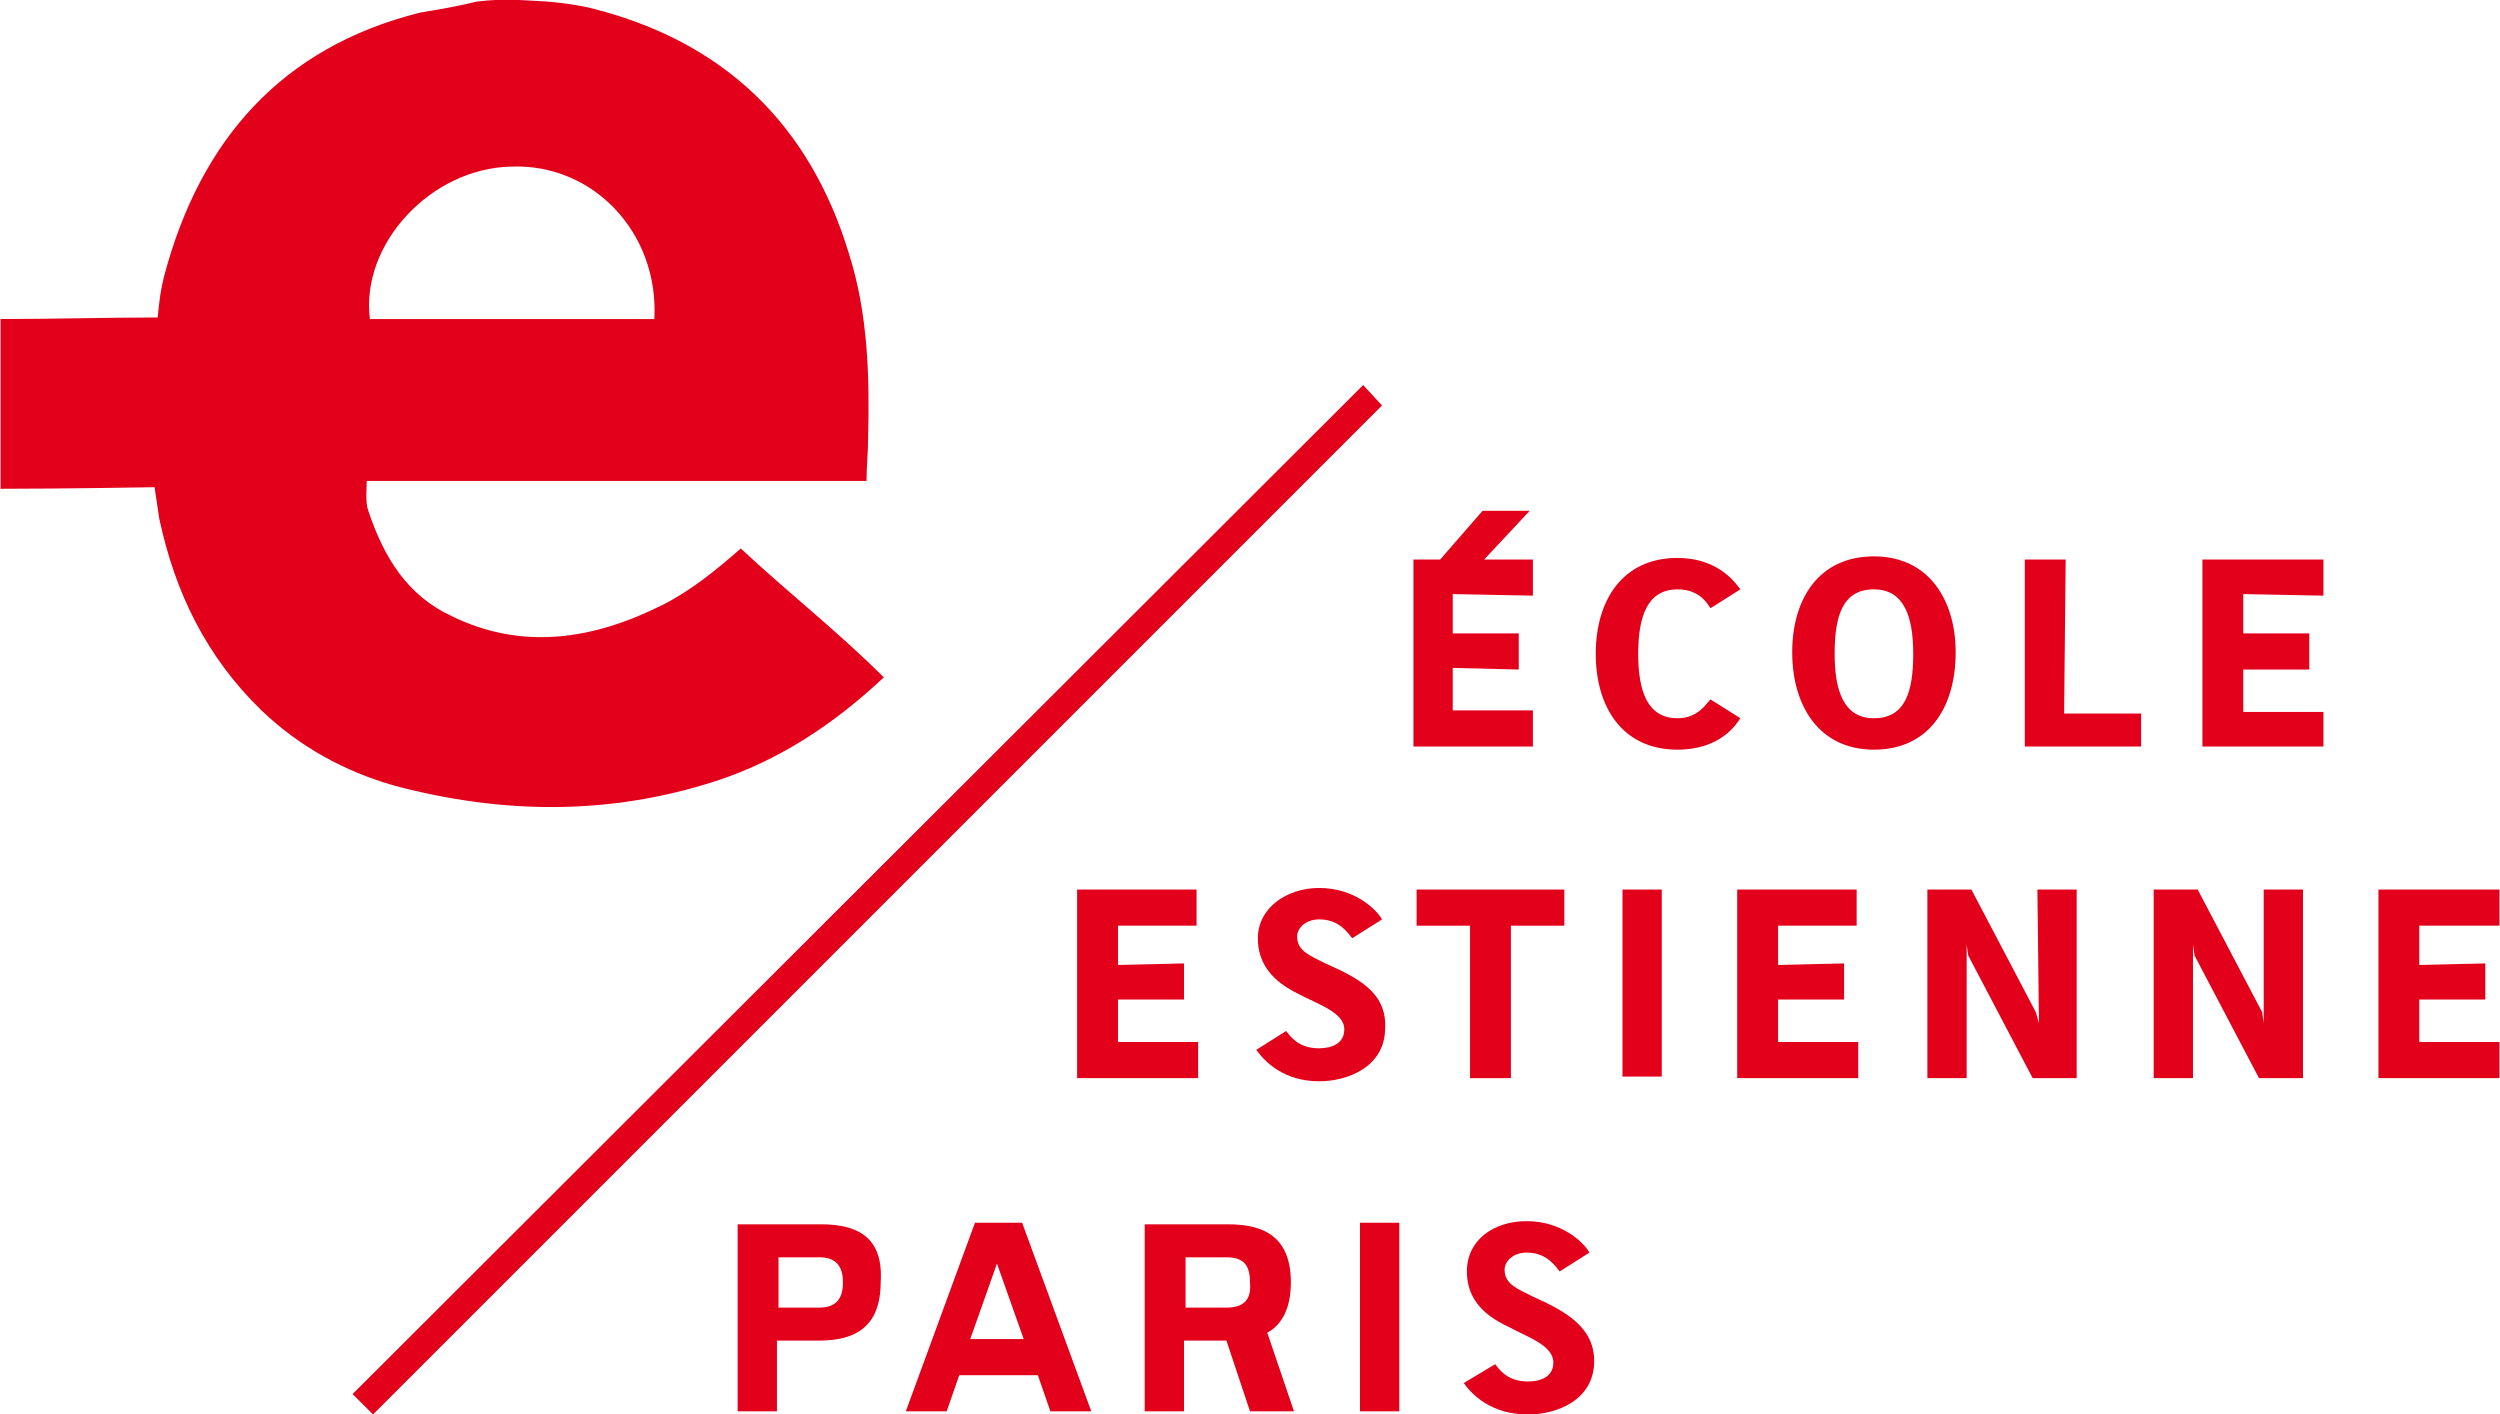 <svg xmlns="http://www.w3.org/2000/svg" viewBox="0 0 159 90" width="152" height="86">
  <style>
    path{fill:#E2001A;}
  </style>
  <path d="M93.3 80.9c0 1.6.9 2.7 2.6 3.5 1.3.7 2.9 1.2 2.9 2.3 0 .9-.8 1.2-1.6 1.2-1 0-1.6-.4-2.1-1.1l-2 1.2c.5.7 1.7 2 4.1 2 1.8 0 4.2-.9 4.2-3.4 0-2.2-1.9-3.2-3.9-4.1-1-.5-1.8-.8-1.8-1.7 0-.6.6-1.1 1.4-1.1 1 0 1.6.5 2.1 1.2l1.9-1.2c-.4-.7-1.8-2-4-2-2.1 0-3.8 1.2-3.8 3.2"/>
  <path d="M86.5 77.8H89v12h-2.5z"/>
  <path d="M80.6 84.8c.9-.5 1.5-1.5 1.5-3.2 0-2.9-1.7-3.7-4-3.7h-5.3v11.9h2.5v-4.5H78l1.5 4.5h2.8l-1.7-5zM78 83.2h-2.6V80H78c1.1 0 1.5.5 1.5 1.6.1 1.1-.4 1.6-1.5 1.6z"/>
  <path d="M62 77.8l-4.4 12h2.6l.8-2.3h5l.8 2.3h2.6l-4.4-12h-3zm1.4 2.6l1.7 4.8h-3.4l1.7-4.8z"/>
  <path d="M52.2 77.9h-5.3v11.9h2.5v-4.5h2.7c2.3 0 3.9-.9 3.9-3.7.2-2.9-1.5-3.7-3.8-3.7m-.1 5.3h-2.6V80h2.6c1 0 1.5.5 1.5 1.6s-.5 1.6-1.5 1.6"/>
  <path d="M151.3 56.6v12h7.7v-2.3h-5.1v-2.7h4.2v-2.3l-4.2.1v-2.5h5.1v-2.3h-7.7z"/>
  <path d="M137 56.6v12h2.5v-8.5l.1.7 4.1 7.8h2.8v-12H144v8.5l-.1-.7-4.1-7.8H137z"/>
  <path d="M125.4 56.6h-2.8v12h2.5v-8.5l.1.7 4.1 7.8h2.8v-12h-2.5l.1 8.5-.2-.7-4.1-7.8z"/>
  <path d="M118.1 58.9v-2.3h-7.6v12h7.7v-2.3h-5.1v-2.7h4.2v-2.3l-4.2.1v-2.5h5z"/>
  <path d="M103.2 56.6h2.5v11.9h-2.5z"/>
  <path d="M93.5 68.6h2.6v-9.7h3.4v-2.3h-9.4v2.3h3.4v9.7z"/>
  <path d="M84.3 61.3c-1-.5-1.8-.8-1.8-1.7 0-.6.6-1.1 1.4-1.1 1 0 1.6.5 2.1 1.2l1.9-1.2c-.4-.7-1.8-2-4-2-2.1 0-3.9 1.3-3.9 3.2 0 1.6.9 2.7 2.5 3.5 1.3.7 3 1.2 3 2.3 0 .9-.8 1.2-1.6 1.2-1 0-1.6-.4-2.1-1.1l-1.9 1.2c.5.7 1.7 2 4 2 1.8 0 4.2-.9 4.2-3.4.1-2.3-1.8-3.2-3.8-4.1"/>
  <path d="M71.1 63.6h4.2v-2.3l-4.2.1v-2.5h5v-2.3h-7.6v12h7.7v-2.3h-5.1v-2.7z"/>
  <path d="M147.8 37.9v-2.3h-7.7v11.9h7.7v-2.2h-5.1v-2.7h4.2v-2.3h-4.2v-2.5l5.1.1z"/>
  <path d="M128.8 35.6v11.9h7.4v-2.1h-4.9l.1-9.8h-2.6z"/>
  <path d="M119.2 35.4c-3.5 0-5.2 2.7-5.2 6.1 0 3.4 1.7 6.2 5.2 6.2s5.2-2.7 5.2-6.2c0-3.3-1.7-6.1-5.2-6.1m0 10.3c-1.9 0-2.5-1.7-2.5-4.1 0-2.4.5-4.1 2.5-4.1 1.9 0 2.5 1.7 2.5 4.1 0 2.4-.5 4.1-2.5 4.1"/>
  <path d="M106.7 47.7c2.8 0 3.8-1.7 4-2l-1.9-1.2c-.3.3-.8 1.2-2.1 1.2-1.9 0-2.5-1.7-2.5-4.1 0-2.4.6-4.1 2.5-4.1 1.4 0 1.9.9 2.1 1.2l1.9-1.2c-.3-.4-1.4-2-4-2-3.5 0-5.2 2.7-5.2 6.1 0 3.4 1.7 6.1 5.2 6.1"/>
  <path d="M92.4 45.2v-2.7l4.2.1v-2.3h-4.2v-2.5l5.1.1v-2.3h-3.1l2.9-3.1h-3l-2.7 3.1h-1.7v11.9h7.6v-2.3h-5.1z"/>
  <path d="M22.4 88.7l1.3 1.3 64.2-64.2-1.2-1.3-64.3 64.2z"/>
  <path d="M30.3.1C32-.1 33 0 34.8.1c1.1.1 1.8.2 2.7.4C46 2.6 51.5 7.9 54 16.2c1.2 3.8 1.3 7.8 1.2 11.7 0 .9-.1 1.8-.1 2.7H23.3c0 .4-.1 1.4.1 1.9 1 3 2.5 5.4 5.3 6.7 4.5 2.2 9 1.5 13.4-.7 1.8-.9 3.4-2.2 5-3.6 3 2.8 6.2 5.3 9.1 8.2-3.2 3-6.7 5.3-10.7 6.6-6.8 2.2-13.6 2.1-20.4.3-3.2-.9-6.1-2.5-8.5-4.8-3.5-3.4-5.5-7.5-6.5-12.2l-.3-2s-5.8.1-9.8.1V20.3c3.2 0 6.9-.1 10-.1.1-1.1.2-1.8.4-2.6C12.7 8.9 17.9 3 26.7.8c1.2-.2 2.4-.4 3.6-.7zm11.3 20.2c.3-5.5-3.9-9.9-9.1-9.7-5.1.1-9.6 4.9-9 9.7h18.1z"/>
</svg>
